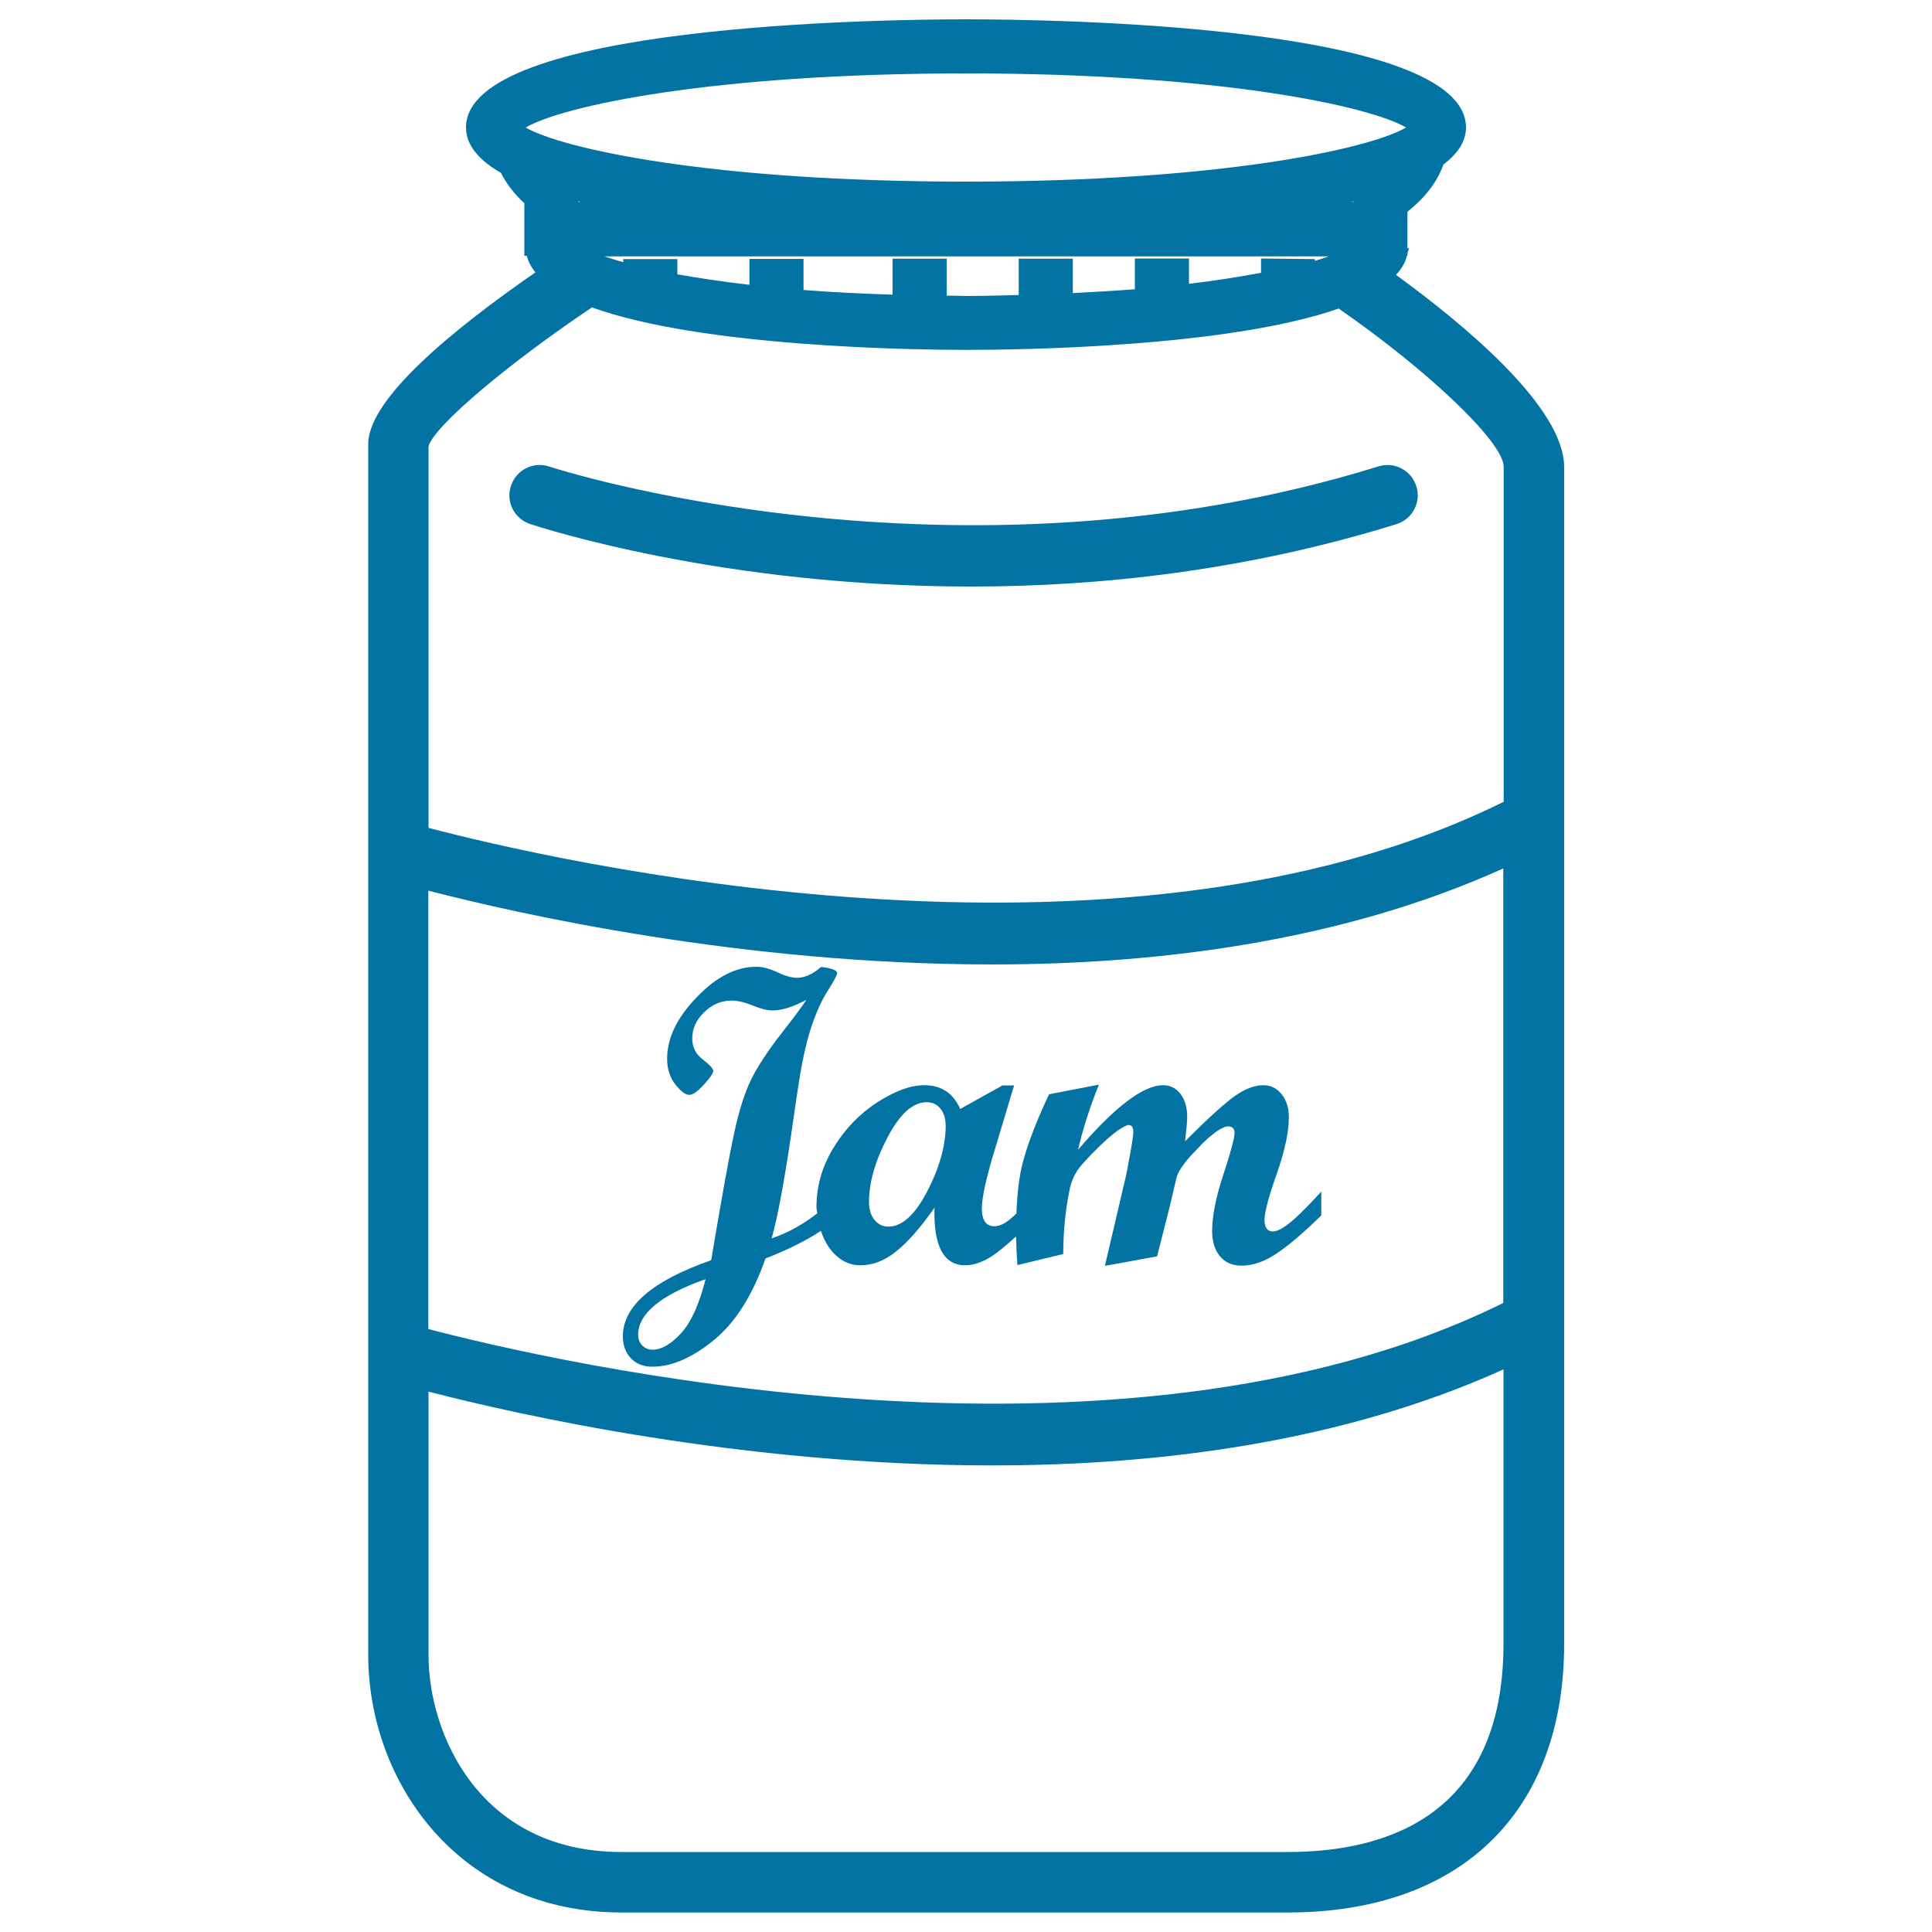 <svg xmlns="http://www.w3.org/2000/svg" viewBox="0 0 1000 1000" style="fill:#0273a2">
<title>Jam Jar With Label SVG icon</title>
<g><g><path d="M722.6,142.3c2.7-3.1,4.8-6.3,5.6-9.9h0.3v-1.1c0.1-1,0.7-1.9,0.7-2.9h-0.7v-18.8c9.5-7.6,15.5-15.7,18.6-24.4c7.2-5.6,11.7-11.8,11.7-19.2c0-53.3-215.6-56-258.8-56c-43.2,0-258.8,2.7-258.8,56c0,9.3,6.9,17,18.1,23.5c2.7,5.4,6.7,10.7,12.1,15.7v27.2h1.3c0.7,3.1,2.3,5.9,4.4,8.6c-42.9,29.7-86.5,65.5-86.5,88.8v626.9c0,64.6,46,133.2,131.2,133.2h344.8c89.5,0,143-52,143-139.1V241.6C809.5,210.4,756.7,167.1,722.6,142.3z M221.7,461c45.6,11.8,162,38.2,291.8,38.2c88.1,0,182.3-12.5,264.6-49.7v224.9c-200.4,99.1-495.9,29.4-556.4,13.5L221.7,461z M652.7,133.8v7.4c-10.8,2-23,4-37.3,5.7v-13.1h-28v15.9c-10,0.8-20.8,1.4-32.1,2v-17.8h-28v18.8c-8.8,0.2-17.4,0.5-26.9,0.5c-3.7,0-6.9-0.2-10.4-0.2v-19.1h-28v18.6c-16.5-0.5-32-1.3-46.1-2.4v-16.1h-28v13.4c-14.1-1.6-26.5-3.5-37.3-5.4v-7.9h-28v1.6c-3.6-1-6.9-2-9.7-3h374.8c-2.1,0.8-4.5,1.5-7.1,2.3v-0.9L652.7,133.8L652.7,133.8z M299.3,104.5v-0.3c0.4,0.1,0.8,0.2,1.2,0.3H299.3z M699.4,104.5c0.3-0.1,0.7-0.2,1.1-0.3v0.3H699.4z M272.1,66C290.8,55,367.7,38,500,38c132.3,0,209.2,17.1,227.8,28C709.2,76.9,632.3,94,500,94C367.7,94,290.8,76.9,272.1,66z M306.4,159.1c56.5,20.5,166,22,194.1,22c27.7,0,135.3-1.4,192.4-21.4c46.3,32.1,85.4,69.2,85.4,81.9V415c-200.5,99.2-496,29.4-556.5,13.5l0-197.5C224.7,220.5,262.9,188.3,306.4,159.1z M666.5,958.6H321.7c-73.3,0-99.9-60.9-99.9-101.9l0-136.4c45.6,11.8,162,38.2,291.8,38.2c88.1,0,182.3-12.5,264.6-49.7v142C778.2,939.9,717.4,958.6,666.5,958.6z"/><path d="M274.3,271.2c5.8,1.9,99.4,32.4,228.3,32.4c66.4,0,142.2-8.1,220.2-32.3c8.3-2.6,12.9-11.4,10.3-19.6c-2.6-8.2-11.2-12.9-19.6-10.3c-219.4,68.1-427.1,0.8-429.2,0.1c-8.2-2.8-17.1,1.7-19.8,9.9C261.7,259.6,266.1,268.4,274.3,271.2z"/><path d="M525.9,640c0.1,4.4,0.3,9.1,0.7,14.8l23.7-5.7c0.1-6,0.3-11.4,0.8-16.3c0.4-4.8,1.2-10.3,2.4-16.4c0.9-5.1,3-9.6,6.4-13.5c2.5-2.8,4.9-5.4,7.3-7.7c2.2-2.3,4.3-4.2,6.2-5.9c1.8-1.5,3.4-2.9,5-4c1.3-1,2.6-1.7,3.6-2.2c0.9-0.5,1.6-0.8,2.2-0.8c1.6,0,2.4,1.2,2.4,3.7c0,1.2-0.5,4.9-1.6,11.1c-1.1,6.2-2,10.9-2.8,14.1l-10.3,44l27-4.9l6.4-25.2l3.6-15.3c0.6-2.5,2.4-5.6,5.5-9.3c1.8-2.2,3.7-4.2,5.6-6.1c1.7-1.9,3.3-3.5,4.9-4.9c1.6-1.4,3.1-2.6,4.4-3.6c1.4-1,2.6-1.7,3.6-2.1c1-0.5,1.8-0.8,2.6-0.8c2.4,0,3.5,1.1,3.5,3.4c0,2.5-1.9,9.8-5.8,21.6c-3.9,11.8-5.8,21.5-5.8,29.2c0,5.5,1.4,9.9,4.1,13.1c2.7,3.2,6.4,4.8,11.1,4.8c6,0,12.2-2.2,18.5-6.5c6.3-4.3,13.9-10.8,22.8-19.5v-12.3c-8.2,8.9-14,14.5-17.3,16.9c-3.3,2.5-5.9,3.7-7.7,3.7c-2.9,0-4.4-2-4.4-6c0-3.9,2.1-11.8,6.3-23.7c4.2-12,6.3-21.7,6.3-29.4c0-4.8-1.2-8.8-3.7-11.9c-2.5-3.2-5.7-4.7-9.6-4.7c-4.4,0-9.2,1.8-14.5,5.5c-5.3,3.7-13.9,11.5-25.9,23.5c0.7-6.1,1.1-10.3,1.1-12.6c0-4.9-1.2-8.9-3.5-11.9c-2.3-3-5.3-4.5-9-4.5c-10.2,0-24.9,11.1-44,33.4c2.5-10.8,6.1-22.1,10.8-33.7l-25.8,5c-6.1,12.9-10.5,24.1-13.2,33.8c-2.3,8-3.3,17.5-3.7,27.9c-0.7,0.7-1.7,1.6-2.3,2.1c-3.3,3-6.4,4.5-9.1,4.5c-4.3,0-6.5-3.1-6.5-9.2c0-5.8,2.4-16.6,7.3-32.4l9.4-31.3h-6L497,574c-3.6-8.2-9.7-12.3-18.7-12.3c-7,0-15.1,3-24.3,8.9c-9.2,6-16.7,13.8-22.6,23.5c-5.9,9.7-8.8,19.9-8.8,30.6c0,1.2,0.3,2.1,0.4,3.3c-6.7,5.3-14.4,9.8-23.6,13c3.4-11.9,7.4-34,11.9-66.2l1.6-10.7c1.9-13,4.1-23.4,6.7-31.5c2.6-8,5.5-14.6,8.8-19.7c3.2-5.1,4.9-8.2,4.9-9.2c0-1.5-2.8-2.6-8.3-3.2c-4.4,3.8-8.5,5.6-12.4,5.6c-2.7,0-6.1-0.9-10.1-2.8c-4-1.9-7.7-2.9-11.1-2.9c-10.4,0-20.7,5.2-30.8,15.8c-10.2,10.5-15.3,21.1-15.3,31.9c0,5.3,1.5,9.7,4.3,13.3c2.9,3.5,5.2,5.3,7.1,5.3c1.9,0,4.5-1.8,7.7-5.4c3.2-3.5,4.8-5.9,4.8-7c0-1.1-1.8-3.1-5.4-5.9c-3.7-2.8-5.5-6.4-5.5-10.8c0-5.1,2-9.7,6.2-13.7c4.1-4,8.8-6,14.1-6c3.2,0,6.9,0.9,10.9,2.5c4.1,1.7,7.5,2.6,10.4,2.6c4.8,0,10.6-1.8,17.5-5.5c-1.8,2.8-6.2,8.8-13.1,17.6c-7,9-12.1,16.8-15.5,23.6c-3.3,6.8-6.3,16.1-8.8,27.8c-2.6,11.8-6.5,33.8-11.9,65.8c-30.5,10.6-45.7,23.8-45.7,39.4c0,4.7,1.4,8.5,4.2,11.4c2.8,2.9,6.5,4.3,11,4.3c10,0,20.5-4.5,31.7-13.6c11.2-9.1,20.2-23.2,26.9-42.4c12.2-4.8,21.6-9.6,28.7-14.3c1.1,3.2,2.5,6.3,4.5,9c4.4,5.9,9.7,8.8,16,8.8c6.4,0,12.6-2.4,18.6-7.3c6-4.8,12.6-12.4,19.7-22.5c-0.6,19.8,4.7,29.8,15.9,29.8c4.5,0,9.2-1.7,14.1-4.9C516.3,648.3,520.8,644.6,525.9,640z M352.6,690c-5.2,5.7-10.2,8.6-14.9,8.6c-2.1,0-3.9-0.8-5.3-2.2c-1.4-1.5-2.1-3.3-2.1-5.5c0-10.9,11.6-20.6,34.9-28.8C362,674.9,357.8,684.2,352.6,690z M479.9,616.7c-6.3,12.1-13,18.2-20.1,18.2c-2.9,0-5.3-1.2-7.2-3.5c-1.9-2.4-2.8-5.5-2.8-9.3c0-10.2,3.2-21.3,9.6-33.4c6.3-12.1,13.1-18.2,20.2-18.2c3,0,5.4,1.1,7.2,3.4c1.8,2.2,2.7,5.3,2.7,9.3C489.3,593.4,486.2,604.6,479.9,616.7z"/></g></g>
</svg>